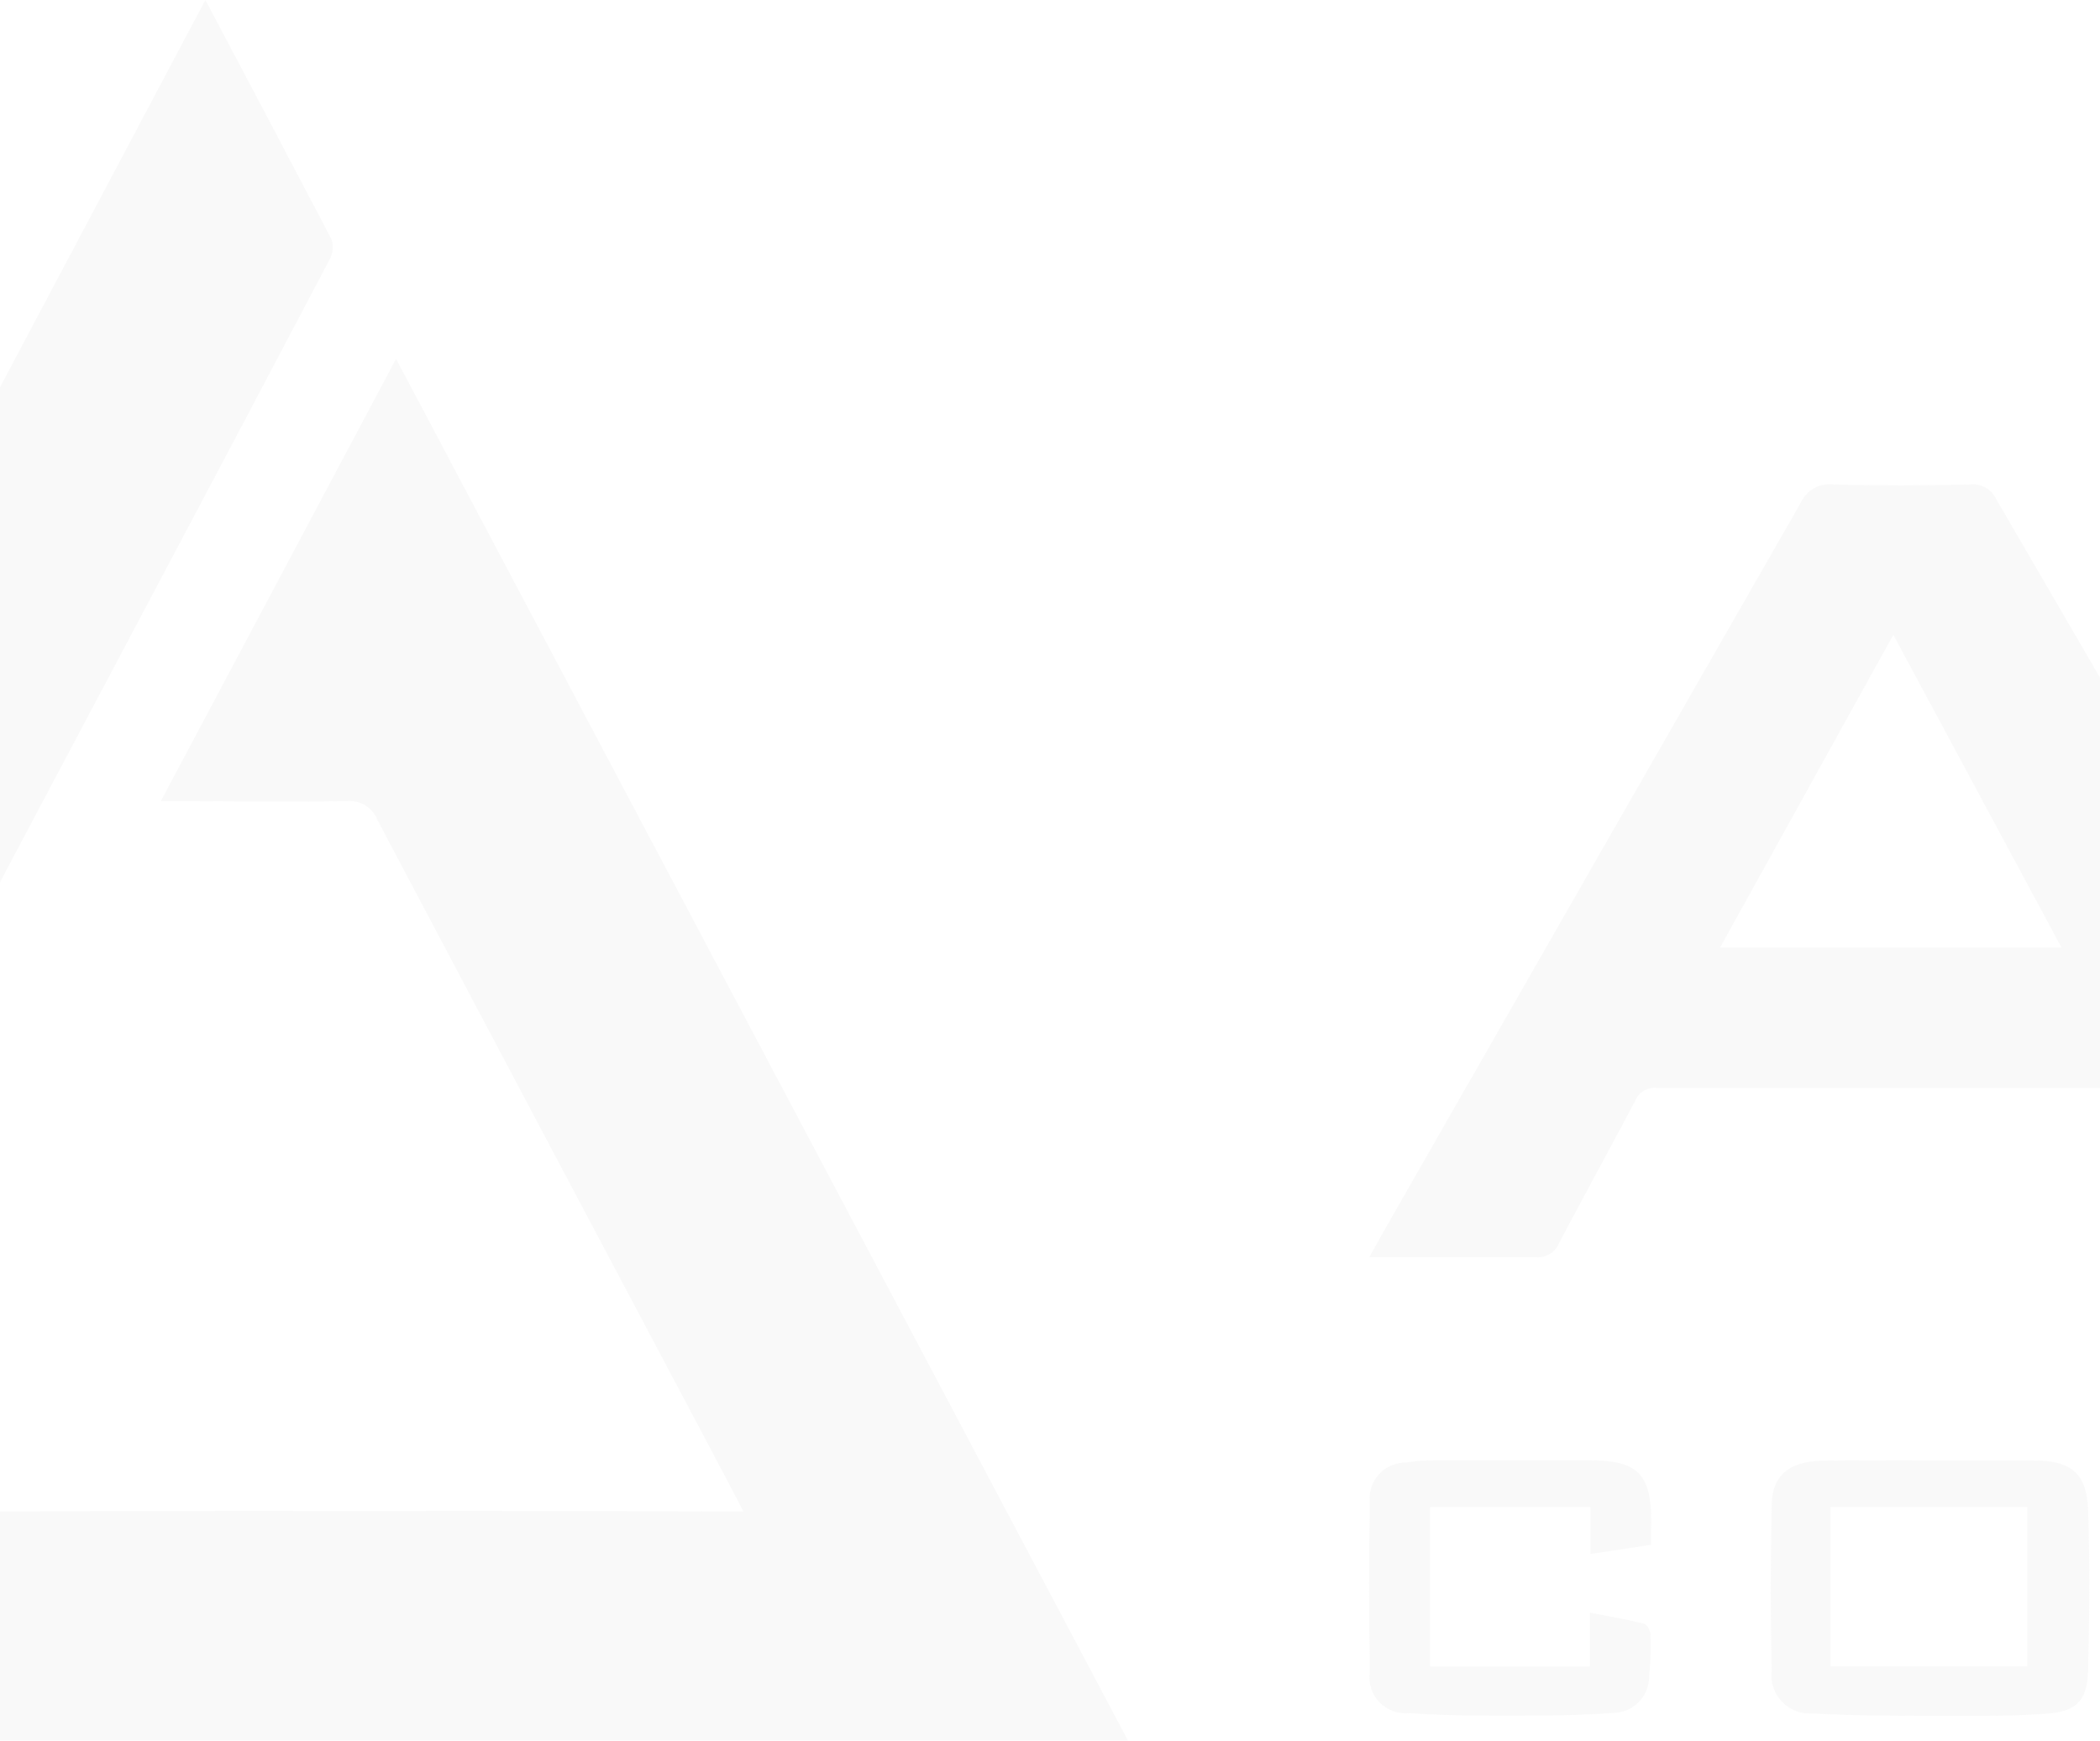 <?xml version="1.0" encoding="UTF-8"?> <svg xmlns="http://www.w3.org/2000/svg" width="1920" height="1592" viewBox="0 0 1920 1592" fill="none"><path d="M-104.735 1208.24C-78.975 1262.38 -54.876 1313.9 -30.28 1365.75C-28.549 1371.02 -25.019 1375.54 -20.291 1378.53C-15.563 1381.53 -9.931 1382.81 -4.353 1382.16C217.238 1381.5 438.83 1381.5 660.422 1382.16H679.701C668.732 1361.15 659.092 1342.61 649.287 1324.24C547.909 1133.15 446.531 941.727 345.152 749.98C343.031 744.317 339.043 739.522 333.828 736.368C328.613 733.213 322.475 731.882 316.401 732.588C260.892 733.573 205.549 732.588 147.049 732.588L362.104 328.146L1031.2 1591.51H-306.992L-104.735 1208.24Z" fill="#D8D8D8" fill-opacity="0.16"></path><path d="M187.766 0C227.653 75.146 265.877 147.666 303.271 219.202C304.179 222.342 304.441 225.628 304.041 228.869C303.641 232.11 302.589 235.239 300.944 238.071C247.43 339.797 193.694 441.468 139.736 543.084C-17.705 839.948 -175.035 1136.76 -332.254 1433.51C-358.679 1482.73 -384.772 1533.1 -411.695 1582.49C-413.326 1584.98 -415.472 1587.1 -417.993 1588.71C-420.514 1590.32 -423.352 1591.39 -426.32 1591.84C-499.612 1592.33 -572.903 1591.51 -646.028 1591.51C-649.349 1591.73 -652.68 1591.73 -656 1591.51C-374.8 1061.01 -93.545 530.505 187.766 0Z" fill="#D8D8D8" fill-opacity="0.16"></path><path d="M2227.46 1149.83H2210.85C2159.99 1149.83 2109.13 1149.83 2058.28 1149.83C2052.89 1150.37 2047.47 1149.16 2042.85 1146.37C2038.23 1143.59 2034.66 1139.38 2032.69 1134.4C2009.58 1091.42 1985.15 1049.25 1961.89 1006.43C1960.23 1002.59 1957.36 999.378 1953.71 997.278C1950.05 995.179 1945.81 994.302 1941.61 994.777C1799.35 994.777 1657.03 994.777 1514.66 994.777C1510.48 994.422 1506.29 995.413 1502.73 997.601C1499.16 999.79 1496.41 1003.06 1494.88 1006.92C1471.95 1050.4 1448.18 1093.55 1425.25 1137.03C1423.58 1141.1 1420.63 1144.53 1416.82 1146.81C1413.02 1149.09 1408.57 1150.09 1404.14 1149.66C1354.28 1149.66 1304.42 1149.66 1251.91 1149.66L1267.53 1121.77C1393.73 900.927 1520.09 680.138 1646.62 459.404C1649.12 453.938 1653.32 449.401 1658.61 446.451C1663.9 443.501 1670 442.291 1676.03 442.997C1717.75 444.146 1759.13 443.982 1801.18 442.997C1806.09 442.459 1811.06 443.47 1815.36 445.887C1819.66 448.304 1823.07 452.002 1825.11 456.451C1933.58 643.058 2042.27 829.992 2151.18 1017.26L2219.32 1134.57C2221.81 1138.83 2223.97 1143.1 2227.46 1149.83ZM1572.66 866.471H1884.77L1731.04 580.491L1572.66 866.471Z" fill="#D8D8D8" fill-opacity="0.16"></path><path d="M1764.78 1335.56C1796.19 1335.56 1827.77 1335.56 1859.18 1335.56C1892.42 1335.56 1907.37 1346.22 1909.04 1379.04C1910.86 1428.26 1910.37 1479.12 1909.04 1529.16C1908.04 1555.74 1897.73 1565.26 1871.14 1567.06C1839.9 1569.36 1808.32 1569.2 1776.91 1569.03C1737.36 1569.03 1697.64 1569.03 1658.25 1566.9C1652.94 1567.39 1647.58 1566.7 1642.58 1564.86C1637.58 1563.02 1633.07 1560.09 1629.37 1556.29C1625.68 1552.49 1622.91 1547.91 1621.26 1542.9C1619.61 1537.89 1619.13 1532.58 1619.86 1527.36C1618.75 1477.37 1618.75 1427.27 1619.86 1377.07C1619.86 1348.68 1636.48 1336.21 1666.73 1335.72C1696.97 1335.23 1731.71 1335.56 1764.78 1335.56ZM1673.71 1523.75H1853.53V1378.22H1673.71V1523.75Z" fill="#D8D8D8" fill-opacity="0.16"></path><path d="M1509.34 1412.68L1454.16 1421.05V1378.22H1307.58V1523.92H1453.66V1474.7C1471.45 1478.14 1486.9 1480.77 1502.69 1484.71C1505.52 1484.71 1508.84 1491.1 1509.01 1494.55C1509.57 1507.58 1509.12 1520.64 1507.68 1533.6C1507.68 1542.3 1504.18 1550.65 1497.94 1556.8C1491.71 1562.96 1483.25 1566.41 1474.44 1566.41C1444.69 1568.55 1414.61 1568.88 1384.69 1568.88C1354.78 1568.88 1320.71 1568.88 1288.8 1566.58C1283.73 1567.12 1278.59 1566.5 1273.8 1564.76C1269.01 1563.03 1264.68 1560.23 1261.16 1556.58C1257.65 1552.93 1255.02 1548.53 1253.5 1543.72C1251.99 1538.91 1251.61 1533.82 1252.4 1528.84C1251.41 1477.21 1251.41 1425.58 1252.4 1373.96C1251.86 1369.34 1252.32 1364.66 1253.75 1360.24C1255.17 1355.81 1257.53 1351.73 1260.68 1348.27C1263.82 1344.81 1267.67 1342.05 1271.97 1340.17C1276.28 1338.29 1280.94 1337.34 1285.64 1337.37C1294.66 1335.98 1303.77 1335.32 1312.9 1335.4C1359.76 1335.4 1406.47 1335.4 1453.33 1335.4C1497.21 1335.4 1509.51 1347.7 1509.67 1390.86L1509.34 1412.68Z" fill="#D8D8D8" fill-opacity="0.16"></path></svg> 